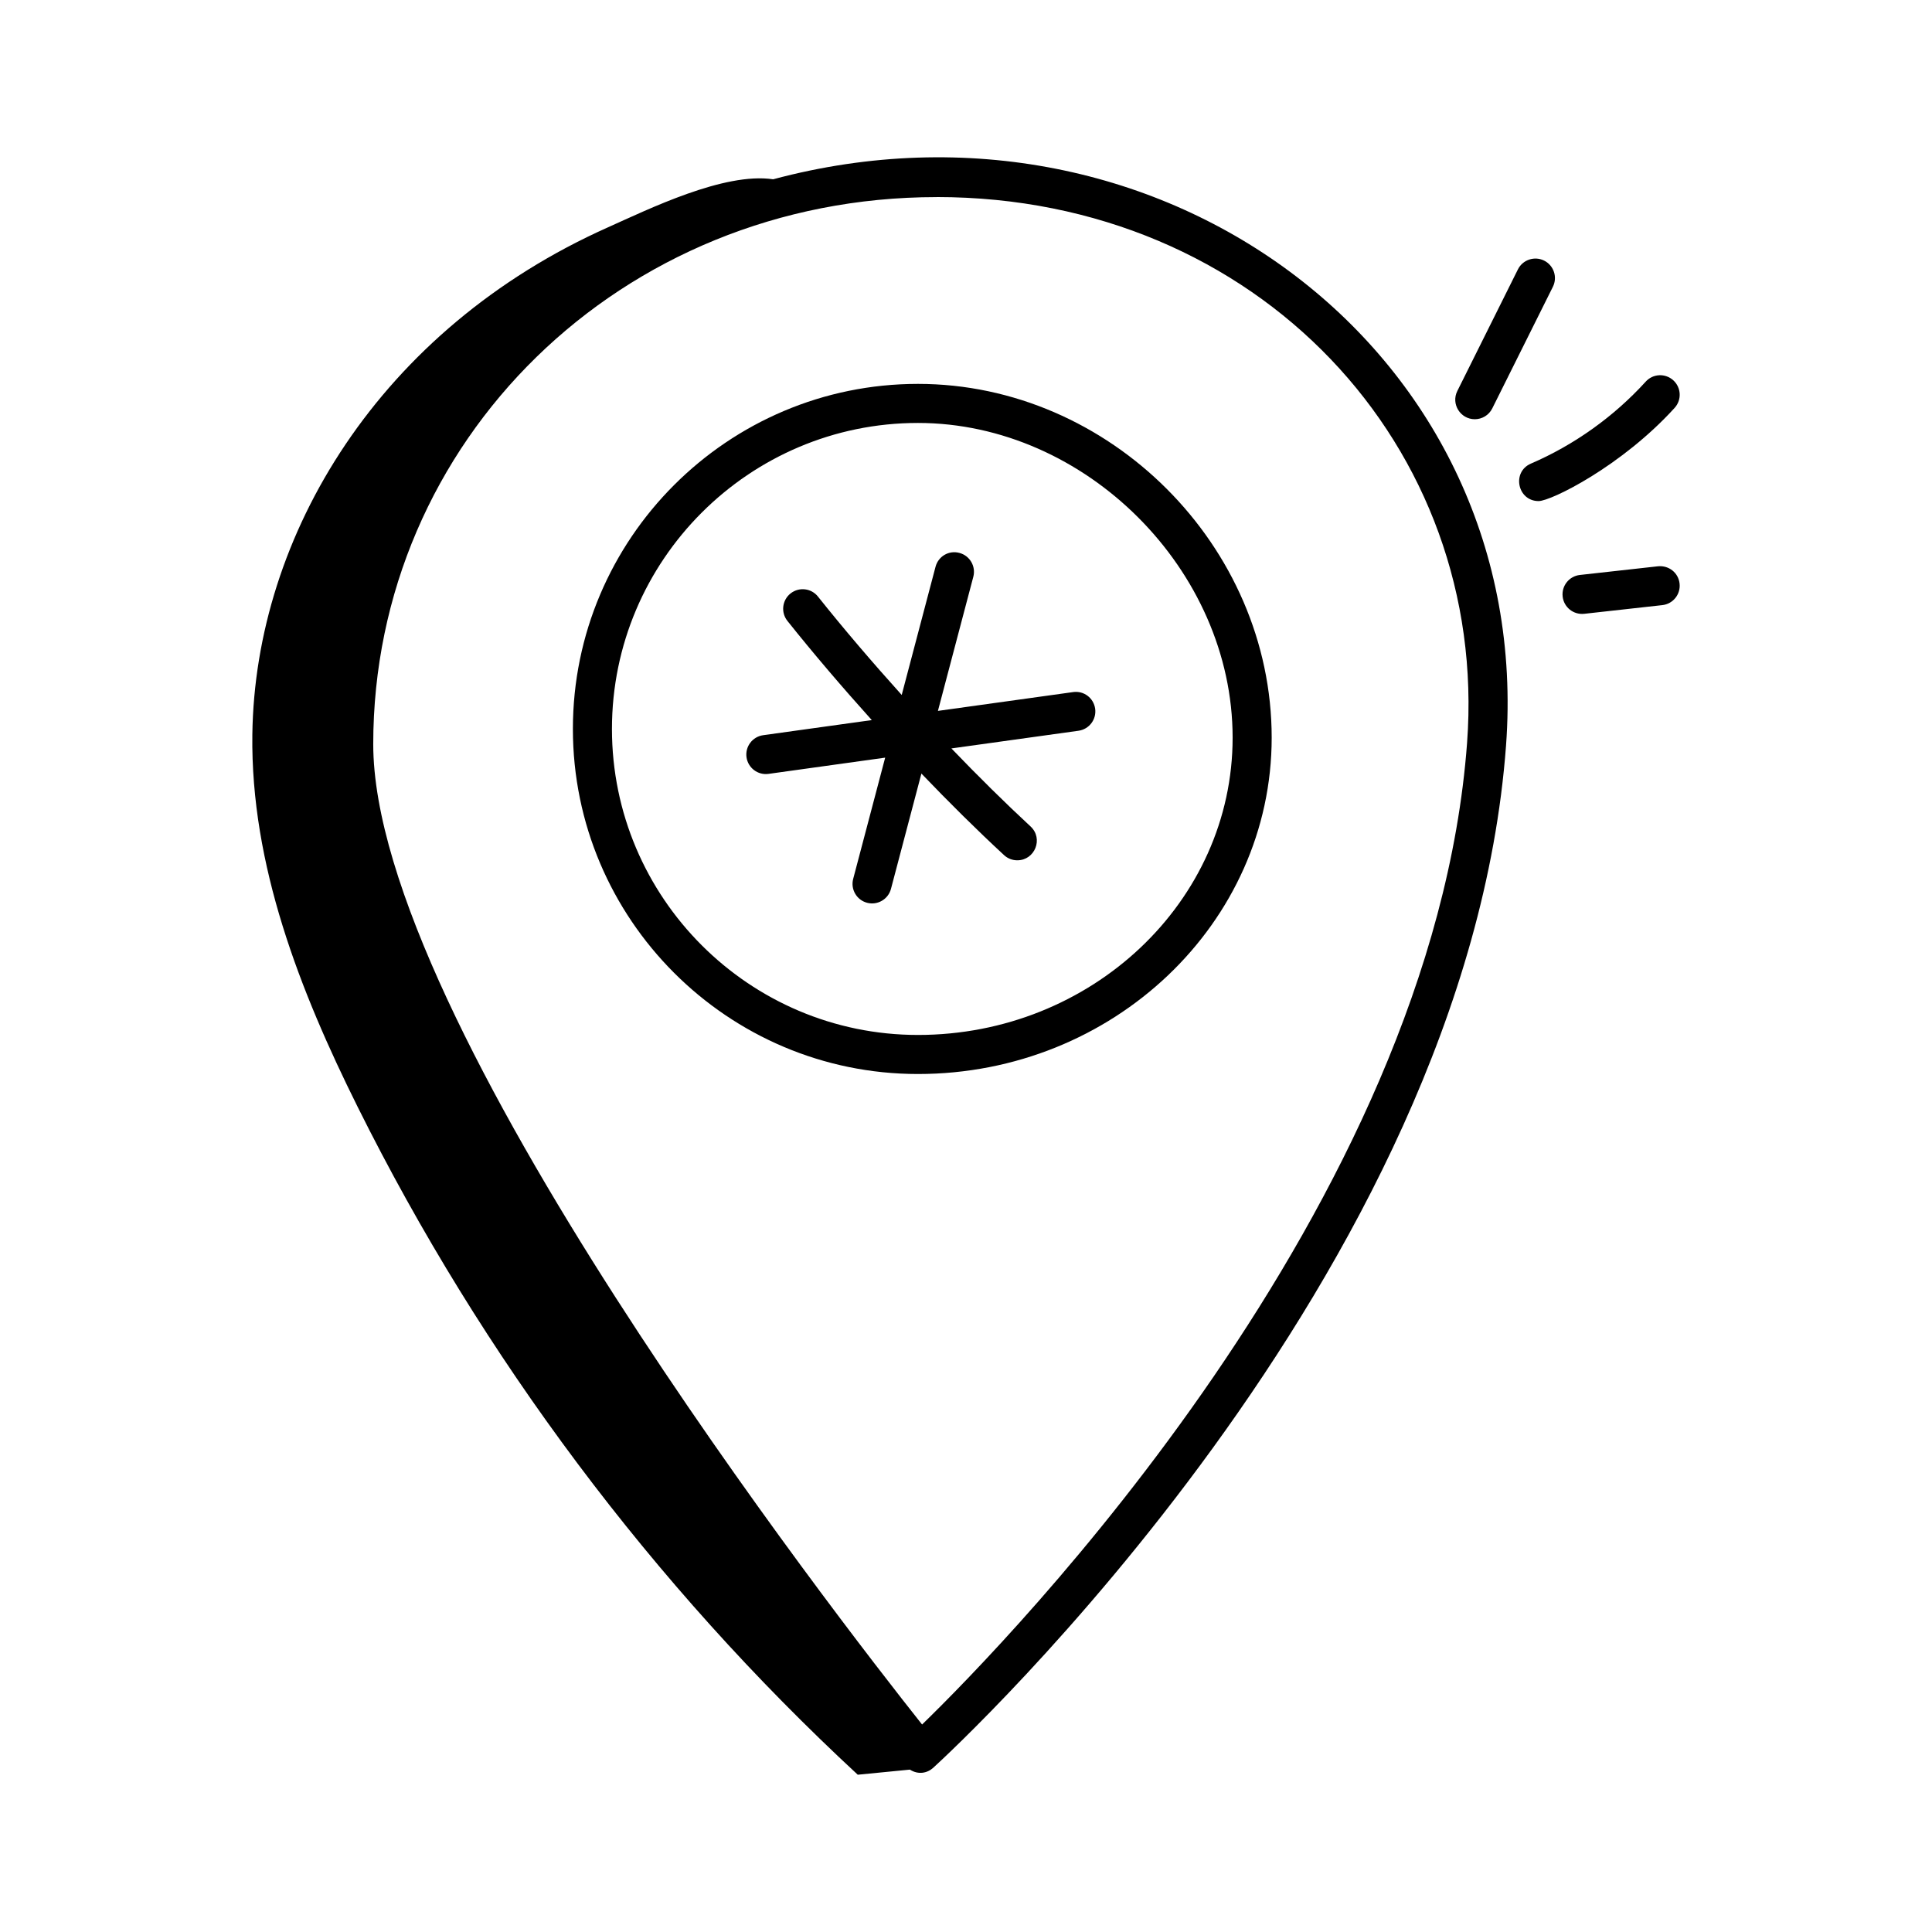 <?xml version="1.0" encoding="UTF-8"?>
<!-- Uploaded to: ICON Repo, www.iconrepo.com, Generator: ICON Repo Mixer Tools -->
<svg fill="#000000" width="800px" height="800px" version="1.1" viewBox="144 144 512 512" xmlns="http://www.w3.org/2000/svg">
 <g>
  <path d="m481.01 339.48c0-50.812-42.934-93.746-93.742-93.746-50.422 0-91.445 41.02-91.445 91.445 0 50.422 41.023 91.445 91.445 91.445 51.688 0 93.742-39.992 93.742-89.145zm-93.742 78.793c-44.711 0-81.094-36.379-81.094-81.094 0-44.715 36.383-81.094 81.094-81.094 44.422 0 83.391 38.969 83.391 83.395 0 43.445-37.41 78.793-83.391 78.793z"/>
  <path d="m428.38 327.41-35.82 4.984 9.379-35.543c0.727-2.762-0.922-5.598-3.688-6.324-2.816-0.762-5.602 0.922-6.328 3.684l-8.961 33.961c-7.793-8.645-15.355-17.496-22.195-26.074-1.773-2.231-5.019-2.609-7.273-0.82-2.231 1.781-2.602 5.043-0.816 7.277 6.891 8.641 14.504 17.555 22.355 26.277l-28.789 4.004c-2.832 0.395-4.805 3.008-4.414 5.84 0.395 2.805 2.988 4.809 5.844 4.41l30.906-4.301-8.48 32.137c-0.727 2.762 0.922 5.598 3.688 6.324 2.734 0.727 5.594-0.898 6.328-3.684l8.066-30.559c7.422 7.75 14.844 15.086 21.898 21.613 0.992 0.922 2.25 1.375 3.512 1.375 4.664 0 6.992-5.762 3.512-8.977-6.754-6.25-13.855-13.266-20.969-20.672l33.68-4.684c2.832-0.395 4.805-3.008 4.414-5.84-0.402-2.824-2.969-4.812-5.848-4.41z"/>
  <path d="m534.83 255.1c1.906 0 3.734-1.051 4.637-2.867l16.062-32.227c1.281-2.562 0.234-5.668-2.32-6.945-2.547-1.266-5.668-0.227-6.941 2.32l-16.062 32.234c-1.73 3.469 0.836 7.484 4.625 7.484z"/>
  <path d="m551.75 276.79c3.32 0 22.016-9.254 36.039-24.695 1.926-2.117 1.766-5.387-0.352-7.312-2.121-1.926-5.398-1.766-7.305 0.352-8.418 9.262-18.938 16.773-30.43 21.727-5.144 2.219-3.547 9.93 2.047 9.93z"/>
  <path d="m583.39 294.07-20.703 2.301c-2.844 0.316-4.887 2.879-4.57 5.719 0.301 2.754 2.766 4.879 5.715 4.574l20.703-2.301c2.844-0.316 4.887-2.879 4.57-5.719-0.309-2.836-2.812-4.848-5.715-4.574z"/>
  <path d="m371.31 614.32c4.606-0.449 9.211-0.902 13.816-1.352 2.231 1.406 4.606 0.957 6.207-0.504 5.769-5.269 141.39-130.68 151.78-270.87 7.688-103.72-91.125-177.71-194.22-150.08-12.965-1.957-33.121 7.973-43.773 12.73-60.434 26.98-93.555 81.496-94.246 134.43-0.449 34.508 12.527 67.766 27.906 98.66 33.02 66.344 78.164 126.63 132.53 176.98zm20.902-418.1c85.266 0 146.38 66.375 140.58 144.61v0.004c-9.098 122.82-121.62 238.01-144.43 260.18-22.496-28.336-145.45-186.62-145.45-259.79-0.004-80.203 65.48-144.99 149.3-144.99z"/>
 </g>
</svg>